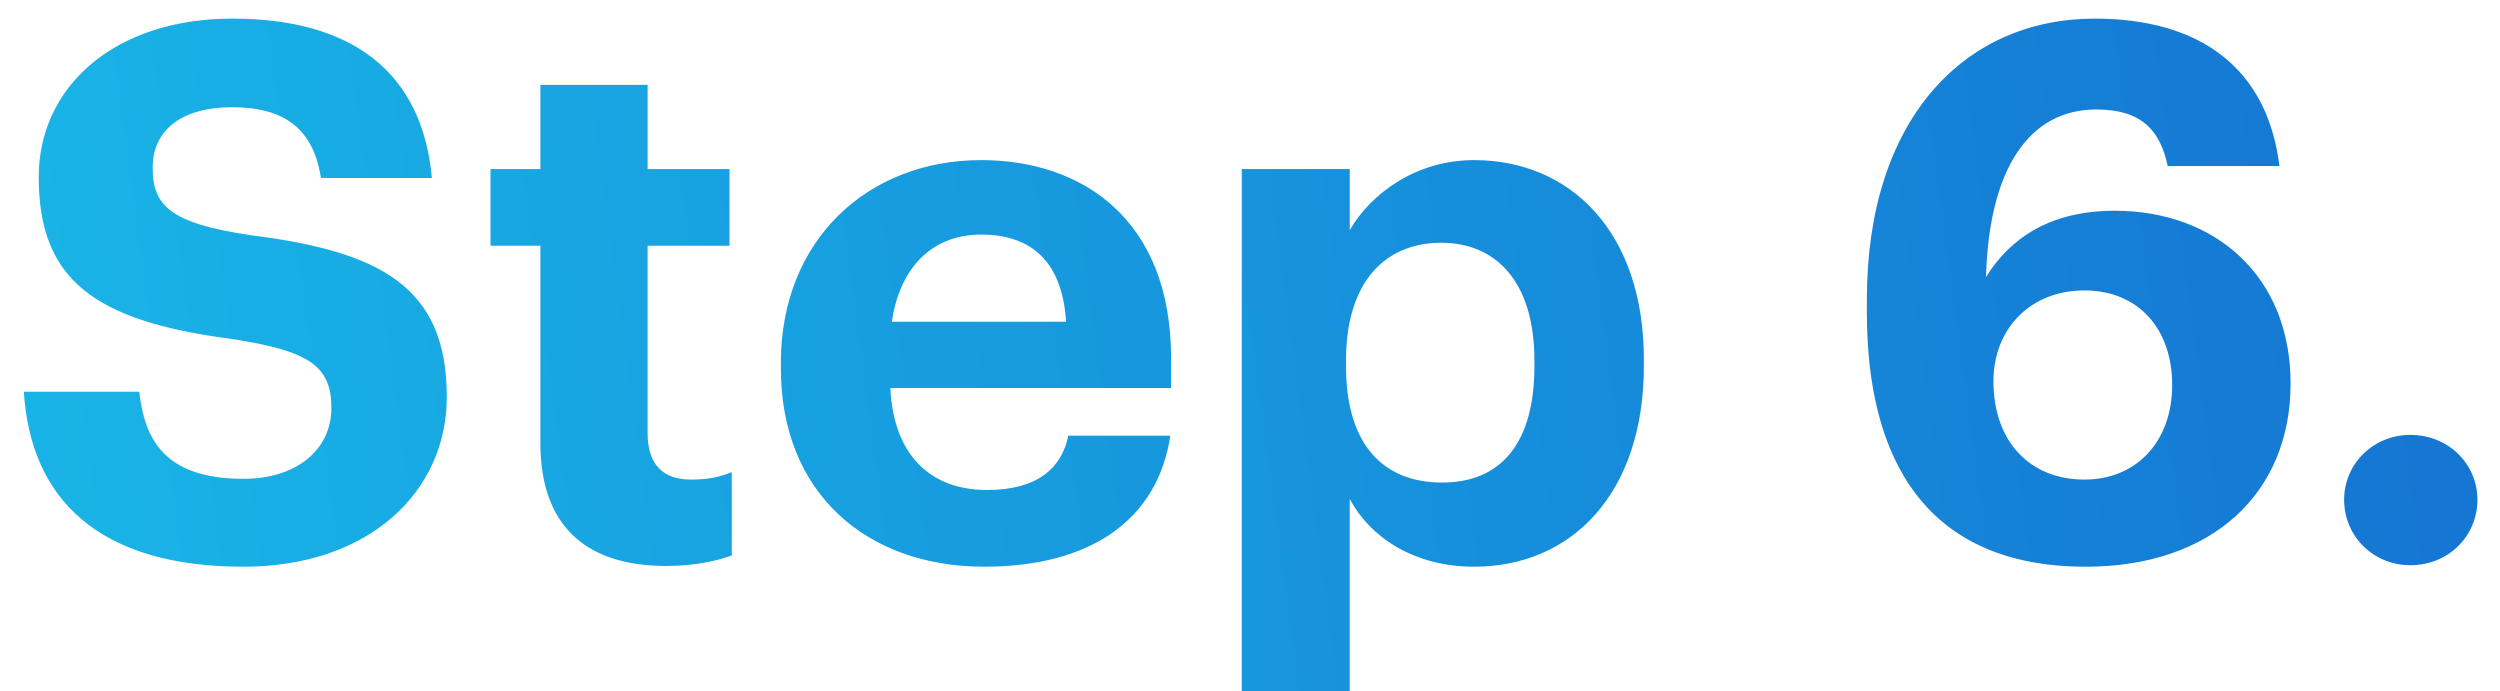 <svg xmlns="http://www.w3.org/2000/svg" width="94" height="26" viewBox="0 0 94 26" fill="none"><path d="M9.156 21.308C3.668 21.308 1.148 18.732 0.896 14.728H5.236C5.432 16.52 6.188 18.004 9.156 18.004C11.144 18.004 12.46 16.912 12.46 15.344C12.46 13.748 11.62 13.188 8.68 12.74C3.556 12.068 1.456 10.528 1.456 6.664C1.456 3.248 4.312 0.7 8.736 0.7C13.244 0.7 15.876 2.716 16.24 6.692H12.068C11.788 4.872 10.724 4.032 8.736 4.032C6.748 4.032 5.74 4.956 5.74 6.3C5.74 7.728 6.384 8.4 9.464 8.848C14.308 9.464 16.8 10.78 16.8 14.924C16.8 18.48 13.888 21.308 9.156 21.308ZM25.05 21.28C21.97 21.28 20.318 19.712 20.318 16.66V9.24H18.442V6.356H20.318V3.192H24.35V6.356H27.43V9.24H24.35V16.296C24.35 17.472 24.938 18.032 25.974 18.032C26.59 18.032 27.038 17.948 27.514 17.752V20.888C26.954 21.084 26.142 21.28 25.05 21.28ZM37.005 21.308C32.581 21.308 29.361 18.536 29.361 13.86V13.636C29.361 9.016 32.637 6.02 36.893 6.02C40.673 6.02 44.033 8.232 44.033 13.468V14.588H33.477C33.589 17.024 34.905 18.424 37.117 18.424C38.993 18.424 39.917 17.612 40.169 16.38H44.005C43.529 19.544 41.009 21.308 37.005 21.308ZM33.533 12.096H40.085C39.945 9.884 38.825 8.82 36.893 8.82C35.073 8.82 33.841 10.024 33.533 12.096ZM46.69 25.984V6.356H50.75V8.652C51.562 7.252 53.27 6.02 55.426 6.02C59.01 6.02 61.81 8.68 61.81 13.524V13.748C61.81 18.592 59.066 21.308 55.426 21.308C53.158 21.308 51.506 20.188 50.75 18.76V25.984H46.69ZM54.222 18.144C56.462 18.144 57.694 16.632 57.694 13.776V13.552C57.694 10.584 56.238 9.128 54.194 9.128C52.066 9.128 50.61 10.612 50.61 13.552V13.776C50.61 16.716 52.01 18.144 54.222 18.144ZM78.426 21.308C72.378 21.308 70.194 17.22 70.194 11.76V11.256C70.194 4.48 73.862 0.7 78.762 0.7C82.738 0.7 85.258 2.576 85.706 6.244H81.506C81.226 4.928 80.554 4.116 78.818 4.116C76.326 4.116 74.786 6.3 74.674 10.416C75.598 8.932 77.11 7.924 79.518 7.924C83.298 7.924 86.126 10.388 86.126 14.42C86.126 18.536 83.186 21.308 78.426 21.308ZM78.37 18.032C80.358 18.032 81.674 16.576 81.674 14.476C81.674 12.376 80.414 10.92 78.37 10.92C76.354 10.92 74.954 12.348 74.954 14.336C74.954 16.632 76.354 18.032 78.37 18.032ZM90.631 21.252C89.231 21.252 88.139 20.16 88.139 18.788C88.139 17.444 89.231 16.352 90.631 16.352C92.059 16.352 93.151 17.444 93.151 18.788C93.151 20.16 92.059 21.252 90.631 21.252Z" fill="url(#paint0_linear_11657_5304)"></path><defs><linearGradient id="paint0_linear_11657_5304" x1="160.39" y1="21.333" x2="-1.288" y2="43.013" gradientUnits="userSpaceOnUse"><stop offset="0.049" stop-color="#124EC6"></stop><stop offset="1" stop-color="#19B8E8"></stop></linearGradient></defs></svg>